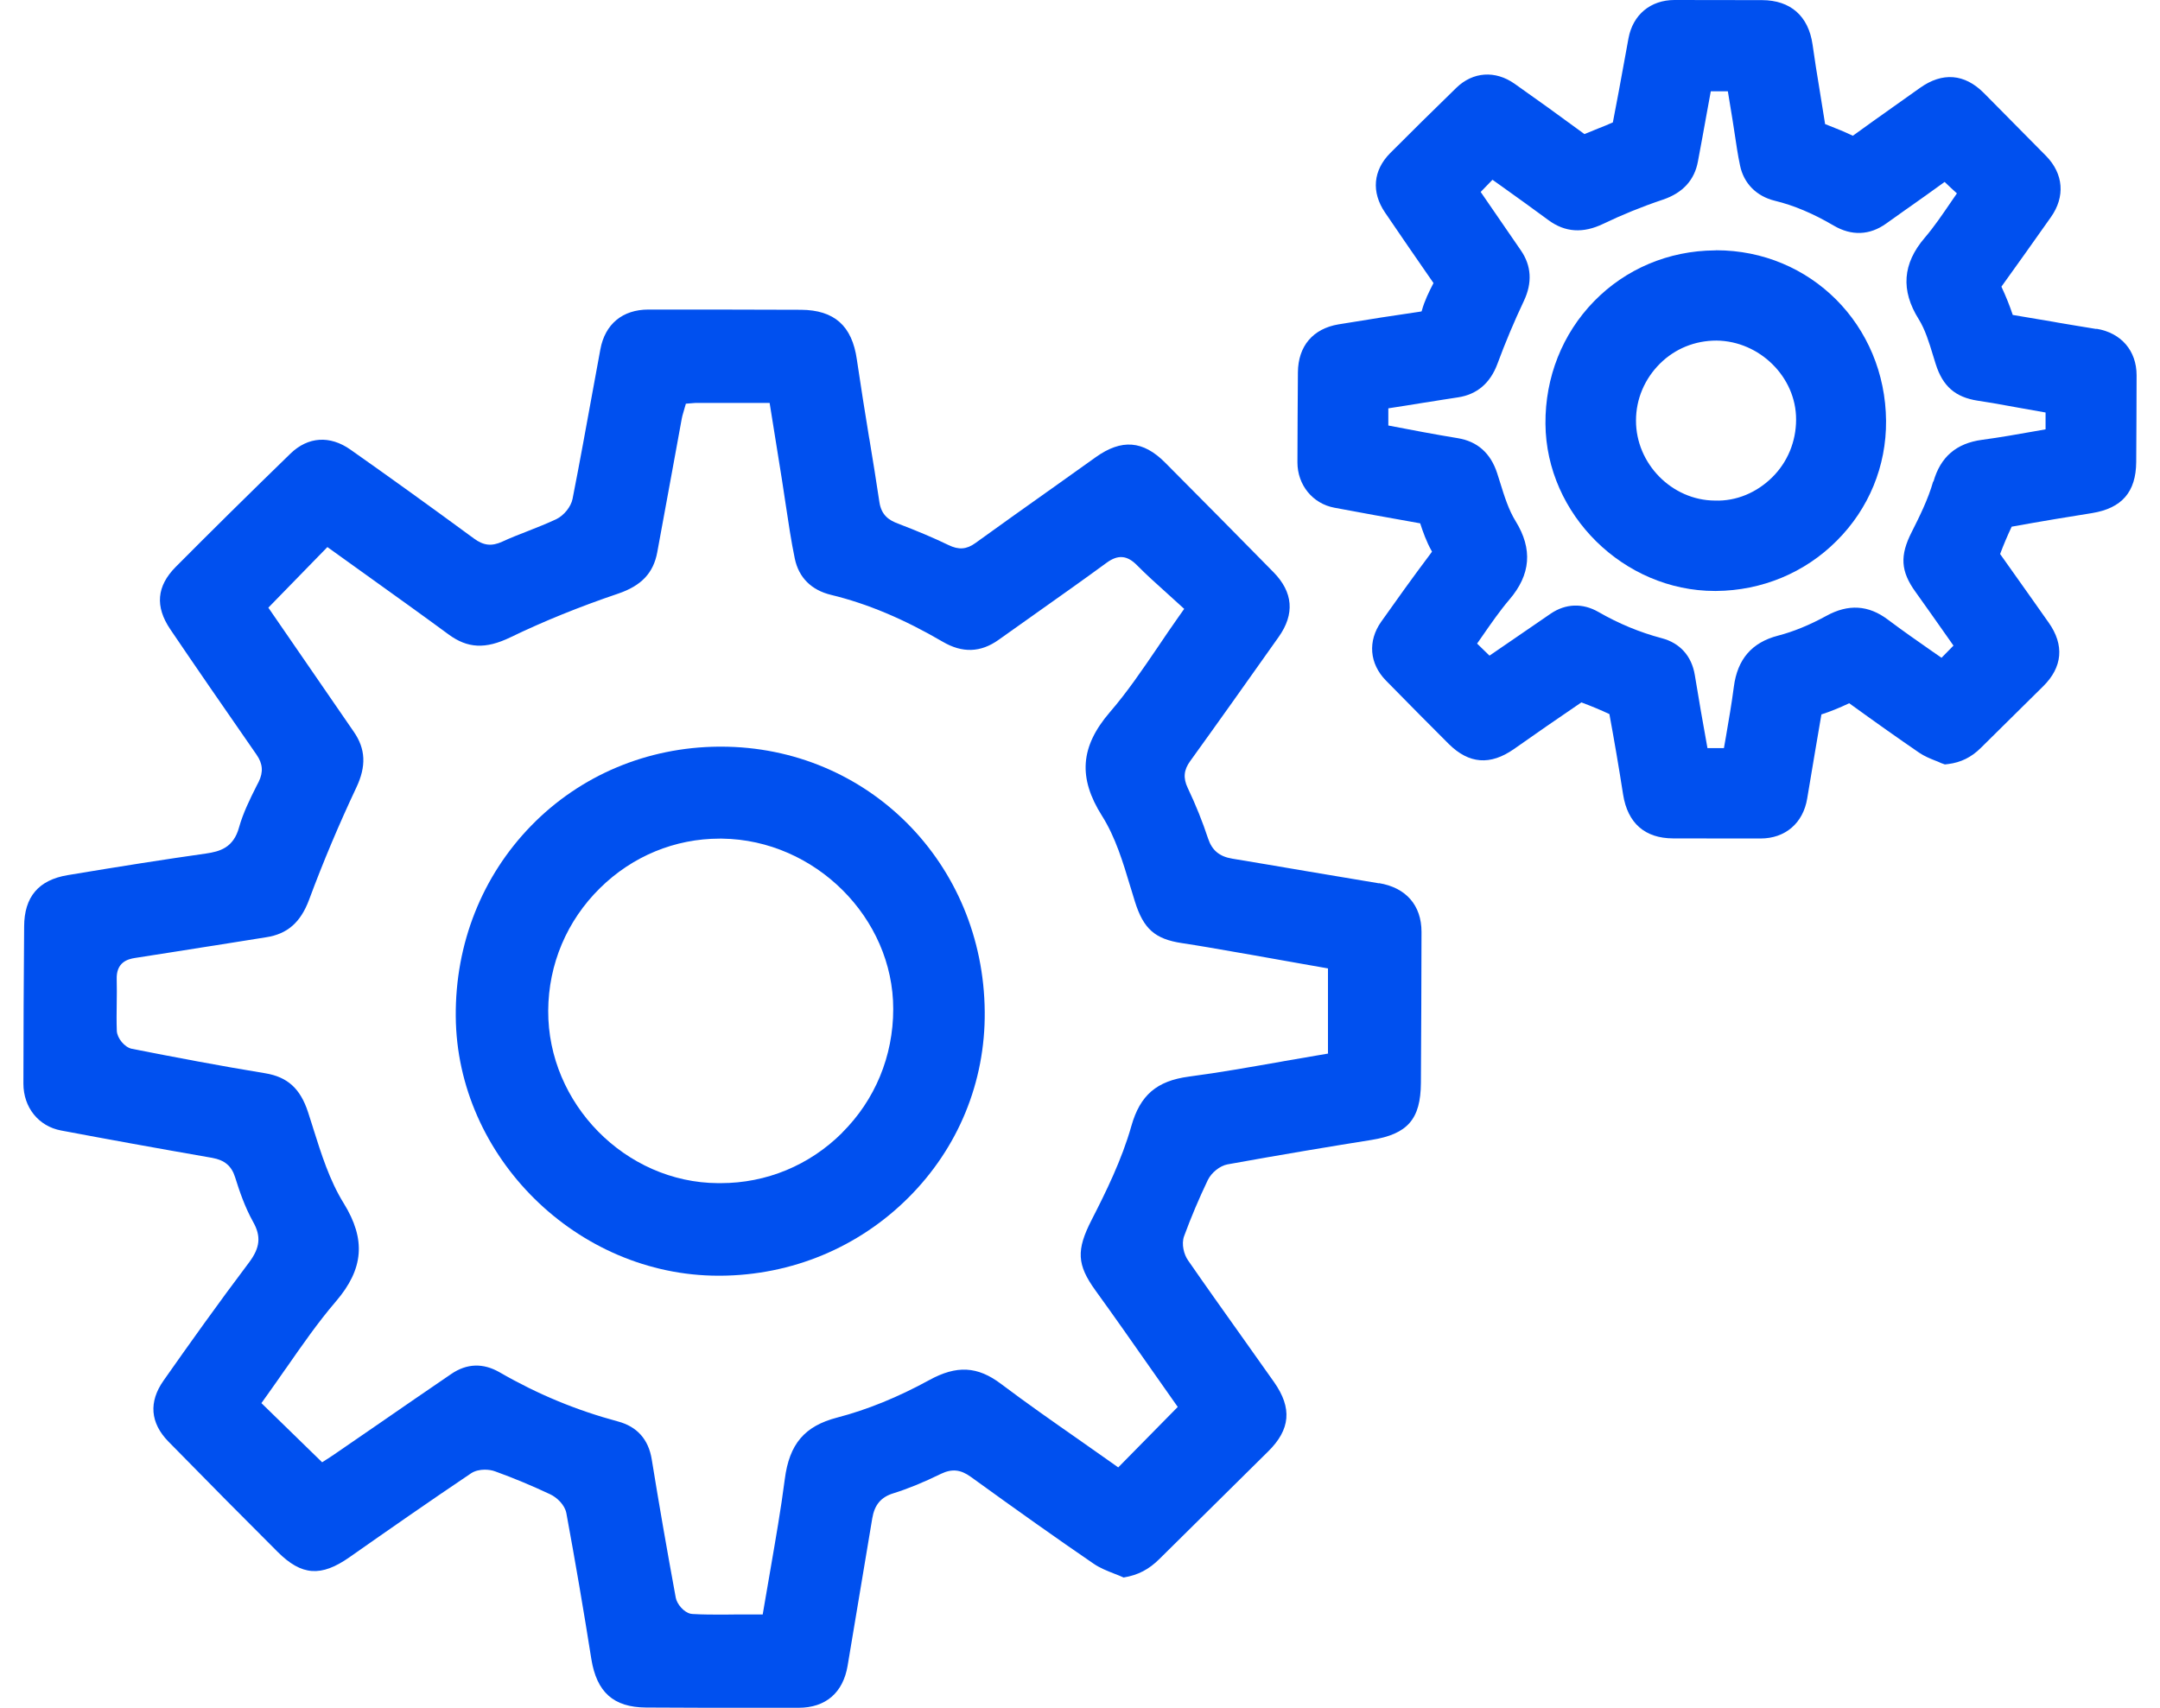 <svg width="86" height="68" viewBox="0 0 86 68" fill="none" xmlns="http://www.w3.org/2000/svg">
<path d="M54.91 35.173C53.984 35.021 53.063 34.864 52.136 34.708L51.942 34.675C50.982 34.513 50.023 34.347 49.063 34.19C48.55 34.105 48.256 33.858 48.099 33.387C47.885 32.736 47.614 32.057 47.287 31.369C47.102 30.979 47.13 30.656 47.391 30.3C48.512 28.747 49.619 27.184 50.726 25.621L50.911 25.36C51.557 24.448 51.486 23.579 50.702 22.781C49.267 21.322 47.833 19.869 46.389 18.42C45.51 17.537 44.655 17.47 43.624 18.206C43.035 18.625 42.447 19.047 41.858 19.465L41.743 19.546C40.775 20.235 39.801 20.923 38.837 21.622C38.485 21.878 38.172 21.902 37.763 21.702C37.193 21.427 36.571 21.161 35.749 20.847C35.412 20.719 35.094 20.529 35.013 19.992C34.889 19.152 34.752 18.316 34.614 17.48L34.604 17.432C34.438 16.411 34.267 15.352 34.115 14.312C33.925 12.972 33.217 12.345 31.892 12.335C29.869 12.326 27.84 12.326 25.817 12.326C24.786 12.326 24.088 12.905 23.903 13.912L23.608 15.518C23.347 16.943 23.081 18.42 22.796 19.864C22.734 20.178 22.454 20.524 22.15 20.672C21.775 20.847 21.39 20.999 21.015 21.147C20.663 21.284 20.321 21.417 19.994 21.569C19.576 21.759 19.253 21.726 18.868 21.441C17.082 20.13 15.472 18.971 13.952 17.902C13.135 17.328 12.265 17.385 11.567 18.059C9.914 19.665 8.418 21.142 6.993 22.576C6.238 23.341 6.167 24.149 6.779 25.056C7.782 26.538 8.907 28.167 10.213 30.048C10.465 30.409 10.489 30.741 10.299 31.131L10.223 31.278C9.952 31.815 9.677 32.376 9.52 32.936C9.297 33.763 8.746 33.905 8.2 33.986C6.585 34.214 4.837 34.489 2.694 34.846C1.535 35.04 0.965 35.71 0.961 36.893C0.946 38.978 0.932 41.063 0.932 43.148C0.932 44.094 1.535 44.849 2.438 45.015C4.248 45.357 6.209 45.713 8.447 46.103C8.945 46.193 9.221 46.426 9.363 46.882C9.534 47.433 9.753 48.069 10.076 48.649C10.403 49.228 10.356 49.679 9.919 50.264C8.694 51.888 7.506 53.555 6.509 54.976C5.915 55.821 5.981 56.657 6.703 57.398C8.352 59.08 9.734 60.476 11.059 61.797C12.009 62.742 12.783 62.799 13.914 62.006C15.453 60.927 17.106 59.773 18.759 58.662C18.911 58.562 19.11 58.519 19.3 58.519C19.452 58.519 19.599 58.543 19.723 58.59C20.473 58.861 21.205 59.17 21.903 59.498C22.179 59.626 22.487 59.925 22.549 60.248C22.905 62.177 23.238 64.124 23.542 66.048C23.756 67.382 24.425 67.981 25.722 67.99C27.133 68 28.544 68 29.954 68H31.792C32.875 68 33.569 67.401 33.749 66.319C33.93 65.226 34.11 64.138 34.296 63.046C34.443 62.186 34.585 61.326 34.728 60.462C34.818 59.92 35.075 59.612 35.569 59.46C36.148 59.279 36.766 59.027 37.464 58.685C37.901 58.476 38.243 58.51 38.651 58.804C40.542 60.172 42.095 61.274 43.548 62.267C43.791 62.433 44.076 62.547 44.38 62.666C44.503 62.713 44.622 62.761 44.736 62.813C45.311 62.718 45.748 62.49 46.17 62.067C47.61 60.642 49.049 59.222 50.488 57.797C51.381 56.918 51.452 56.068 50.73 55.037C50.303 54.429 49.871 53.821 49.438 53.214C48.721 52.206 48.004 51.2 47.301 50.183C47.139 49.955 47.03 49.537 47.144 49.224C47.415 48.483 47.733 47.732 48.089 46.986C48.237 46.687 48.569 46.421 48.868 46.364C50.992 45.979 53.048 45.637 54.602 45.39C56.046 45.158 56.563 44.564 56.573 43.12C56.587 41.115 56.592 39.111 56.597 37.106C56.597 36.047 55.979 35.34 54.901 35.164L54.91 35.173ZM52.877 41.951L52.483 42.018C52.027 42.094 51.576 42.175 51.129 42.251L51.006 42.274C49.809 42.483 48.564 42.707 47.334 42.868C46.052 43.039 45.392 43.609 45.045 44.835C44.665 46.179 44.028 47.471 43.463 48.573C42.846 49.779 42.874 50.359 43.62 51.389C44.356 52.406 45.078 53.437 45.786 54.448L46.892 56.021L44.522 58.429L44.194 58.196C43.786 57.906 43.373 57.617 42.959 57.327C41.938 56.614 40.884 55.878 39.863 55.109C38.922 54.396 38.091 54.353 36.998 54.952C35.749 55.636 34.519 56.135 33.336 56.443C32.035 56.781 31.427 57.493 31.246 58.899C31.094 60.087 30.88 61.293 30.681 62.457C30.6 62.932 30.515 63.412 30.434 63.891L30.367 64.285H29.27C29.113 64.285 28.962 64.29 28.805 64.29C28.392 64.29 27.983 64.29 27.575 64.266L27.503 64.257C27.223 64.2 26.952 63.867 26.905 63.616C26.553 61.702 26.24 59.906 25.95 58.115C25.822 57.313 25.366 56.804 24.606 56.6C22.948 56.154 21.409 55.517 19.894 54.643C19.234 54.263 18.583 54.287 17.965 54.71C16.977 55.384 15.989 56.063 15.006 56.743L13.315 57.906C13.258 57.944 13.197 57.982 13.144 58.02L12.826 58.225L10.408 55.869L10.646 55.536C10.883 55.208 11.111 54.876 11.344 54.543L11.396 54.472C12.018 53.579 12.655 52.658 13.372 51.822C14.484 50.525 14.574 49.352 13.686 47.913C13.12 47.001 12.793 45.951 12.47 44.93L12.456 44.882C12.394 44.683 12.332 44.483 12.265 44.284C11.957 43.343 11.448 42.882 10.56 42.735C8.76 42.441 6.946 42.094 5.25 41.761C4.965 41.704 4.666 41.343 4.651 41.049C4.637 40.683 4.642 40.317 4.647 39.966C4.651 39.633 4.656 39.315 4.647 38.997C4.623 38.332 5.06 38.189 5.388 38.142C6.323 37.999 7.264 37.847 8.2 37.7L8.537 37.648C9.221 37.539 9.91 37.429 10.594 37.32C11.439 37.192 11.966 36.731 12.303 35.834C12.873 34.299 13.51 32.794 14.189 31.354C14.588 30.509 14.56 29.82 14.085 29.136L10.684 24.196L13.035 21.783L14.631 22.928C15.69 23.688 16.787 24.472 17.851 25.255C18.616 25.821 19.329 25.854 20.317 25.379C21.642 24.738 23.086 24.153 24.615 23.636C25.537 23.322 26.017 22.814 26.169 21.987C26.363 20.928 26.558 19.869 26.753 18.81L27.142 16.682C27.157 16.596 27.18 16.511 27.209 16.416L27.308 16.074L27.674 16.045H30.643L31.137 19.128C31.189 19.451 31.237 19.774 31.284 20.097C31.393 20.814 31.498 21.541 31.645 22.244C31.802 22.994 32.301 23.498 33.094 23.688C34.543 24.039 35.991 24.652 37.53 25.55C38.314 26.011 39.046 25.987 39.763 25.474C40.209 25.156 40.656 24.842 41.102 24.524L41.249 24.419C42.176 23.764 43.13 23.089 44.057 22.41C44.508 22.078 44.874 22.106 45.268 22.505C45.639 22.88 46.023 23.227 46.432 23.593L47.149 24.244L46.907 24.586C46.631 24.98 46.365 25.365 46.109 25.749C45.468 26.69 44.879 27.559 44.185 28.362C43.012 29.73 42.917 30.965 43.876 32.485C44.413 33.335 44.712 34.333 45.002 35.297L45.026 35.373C45.078 35.548 45.13 35.724 45.187 35.9C45.529 36.988 45.985 37.391 47.059 37.553C47.752 37.657 48.455 37.781 49.134 37.9L49.842 38.023C50.502 38.137 51.163 38.256 51.823 38.375L52.873 38.56V41.923L52.877 41.951Z" fill="#0050EF"/>
<path d="M28.705 29.73H28.615C25.76 29.753 23.105 30.87 21.148 32.879C19.191 34.888 18.122 37.581 18.146 40.474C18.189 46.07 22.981 50.796 28.61 50.796H28.691C31.526 50.777 34.182 49.67 36.167 47.689C38.153 45.709 39.231 43.082 39.207 40.289C39.16 34.37 34.547 29.73 28.705 29.73ZM33.526 45.11C32.225 46.402 30.515 47.11 28.695 47.11C28.657 47.11 28.624 47.11 28.586 47.11C24.905 47.091 21.808 43.946 21.827 40.241C21.837 38.394 22.568 36.66 23.893 35.358C25.181 34.09 26.872 33.392 28.657 33.392H28.748C32.448 33.44 35.569 36.546 35.564 40.18C35.564 42.056 34.837 43.804 33.526 45.105V45.11Z" fill="#0050EF"/>
<path d="M83.467 13.1C82.963 13.02 82.46 12.934 81.952 12.849L81.767 12.815C81.235 12.725 80.703 12.635 80.137 12.54C80.019 12.179 79.867 11.804 79.686 11.414C80.313 10.545 80.935 9.666 81.553 8.792L81.657 8.645C82.232 7.833 82.161 6.921 81.463 6.208C80.641 5.372 79.814 4.536 78.988 3.705C78.218 2.931 77.335 2.864 76.442 3.501L75.378 4.256C74.846 4.636 74.309 5.011 73.772 5.405C73.459 5.258 73.122 5.116 72.666 4.94C72.594 4.474 72.518 4.009 72.442 3.548C72.347 2.969 72.248 2.365 72.167 1.776C72.005 0.636 71.288 0.009 70.158 0.005C68.999 1.08823e-07 67.835 0 66.671 0C65.717 0 65.013 0.584 64.838 1.525L64.672 2.432C64.524 3.235 64.377 4.061 64.216 4.873C64.03 4.959 63.836 5.035 63.631 5.116C63.456 5.187 63.275 5.258 63.085 5.339C62.064 4.588 61.152 3.933 60.302 3.334C59.532 2.793 58.644 2.855 57.984 3.496C57.034 4.422 56.169 5.272 55.352 6.094C54.668 6.783 54.592 7.647 55.143 8.46C55.713 9.3 56.34 10.212 57.072 11.267V11.276C56.896 11.618 56.72 11.97 56.611 12.364C56.611 12.378 56.601 12.388 56.601 12.397C56.582 12.402 56.54 12.412 56.468 12.421C55.542 12.554 54.531 12.711 53.295 12.915C52.274 13.086 51.685 13.78 51.676 14.825C51.666 16.021 51.661 17.214 51.657 18.411C51.657 19.308 52.26 20.054 53.129 20.216C54.146 20.406 55.252 20.61 56.544 20.838C56.654 21.175 56.791 21.565 56.996 21.93C57.005 21.945 57.01 21.954 57.015 21.964C57.005 21.978 56.991 22.002 56.962 22.04C56.25 22.985 55.566 23.944 54.991 24.757C54.45 25.526 54.521 26.424 55.181 27.098C56.145 28.082 56.943 28.884 57.684 29.625C58.487 30.419 59.333 30.485 60.278 29.825C61.123 29.231 62.035 28.595 62.962 27.968C63.346 28.11 63.722 28.267 64.078 28.433C64.273 29.492 64.458 30.571 64.624 31.639C64.805 32.775 65.489 33.378 66.609 33.383C67.422 33.383 68.229 33.387 69.041 33.387H70.096C71.079 33.387 71.792 32.775 71.953 31.796C72.058 31.174 72.162 30.547 72.267 29.925L72.519 28.447C72.856 28.338 73.217 28.196 73.625 28.001C74.708 28.785 75.596 29.412 76.413 29.972C76.618 30.11 76.836 30.2 77.04 30.281C77.116 30.309 77.188 30.338 77.287 30.385L77.435 30.438L77.563 30.423C78.066 30.362 78.494 30.153 78.869 29.777C79.691 28.96 80.517 28.148 81.344 27.331C82.123 26.566 82.199 25.683 81.567 24.79C81.32 24.438 81.073 24.092 80.826 23.74C80.422 23.17 80.019 22.605 79.634 22.059C79.772 21.693 79.928 21.322 80.095 20.971C81.277 20.757 82.422 20.567 83.296 20.43C84.484 20.235 85.044 19.589 85.053 18.396C85.063 17.247 85.063 16.098 85.068 14.943C85.068 13.965 84.455 13.252 83.472 13.091L83.467 13.1ZM76.969 19.171C76.77 19.874 76.423 20.572 76.119 21.175C75.634 22.12 75.672 22.747 76.266 23.569C76.684 24.153 77.097 24.738 77.52 25.341L77.777 25.707L77.302 26.191C77.173 26.101 77.045 26.011 76.917 25.925C76.337 25.521 75.739 25.103 75.164 24.671C74.395 24.092 73.592 24.039 72.713 24.524C72.053 24.885 71.407 25.151 70.785 25.312C69.749 25.583 69.174 26.248 69.032 27.35C68.947 28.01 68.828 28.69 68.714 29.355C68.69 29.497 68.666 29.644 68.638 29.787C68.415 29.787 68.196 29.787 67.982 29.787C67.797 28.78 67.635 27.825 67.479 26.88C67.355 26.125 66.89 25.602 66.163 25.412C65.275 25.175 64.453 24.833 63.641 24.367C63.014 24.006 62.335 24.03 61.741 24.434C61.209 24.795 60.682 25.16 60.15 25.526L59.304 26.106L58.81 25.626C58.867 25.545 58.924 25.46 58.986 25.374L59.019 25.327C59.361 24.833 59.713 24.324 60.097 23.873C60.948 22.88 61.028 21.859 60.344 20.752C60.069 20.311 59.893 19.75 59.727 19.213L59.608 18.838C59.347 18.04 58.82 17.575 58.041 17.447C57.105 17.294 56.164 17.114 55.276 16.943C55.276 16.834 55.276 16.72 55.276 16.601C55.276 16.487 55.276 16.373 55.276 16.259C55.746 16.188 56.212 16.112 56.682 16.036L56.844 16.012C57.247 15.945 57.646 15.884 58.05 15.822C58.805 15.708 59.333 15.257 59.618 14.492C59.936 13.632 60.292 12.787 60.672 11.984C61.014 11.262 60.976 10.583 60.553 9.97L58.953 7.643L59.423 7.158L59.817 7.438C60.42 7.871 61.047 8.317 61.655 8.768C62.316 9.253 63.028 9.3 63.836 8.911C64.567 8.559 65.365 8.232 66.215 7.947C66.999 7.681 67.465 7.172 67.602 6.431C67.721 5.804 67.835 5.173 67.949 4.541L68.115 3.634H68.794L68.98 4.769C69.008 4.949 69.037 5.135 69.065 5.32C69.127 5.733 69.189 6.165 69.279 6.588C69.426 7.301 69.93 7.814 70.666 7.994C71.426 8.179 72.191 8.502 73.008 8.982C73.72 9.4 74.442 9.372 75.098 8.901C75.364 8.711 75.63 8.521 75.9 8.331L75.948 8.298C76.428 7.961 76.922 7.609 77.425 7.244C77.582 7.396 77.743 7.543 77.914 7.7C77.838 7.809 77.762 7.923 77.686 8.032C77.335 8.545 77.007 9.03 76.637 9.462C75.748 10.497 75.672 11.561 76.394 12.711C76.646 13.115 76.808 13.637 76.96 14.14L77.069 14.492C77.349 15.38 77.848 15.817 78.746 15.955C79.14 16.012 79.539 16.083 79.924 16.154L80.323 16.226C80.698 16.292 81.068 16.359 81.444 16.425V17.095C81.292 17.123 81.14 17.147 80.988 17.176C80.346 17.29 79.624 17.418 78.912 17.513C77.891 17.651 77.259 18.192 76.979 19.18L76.969 19.171Z" fill="#0050EF"/>
<path d="M68.329 9.97H68.272C66.434 9.984 64.724 10.706 63.465 11.998C62.206 13.29 61.517 15.024 61.532 16.877C61.56 20.486 64.648 23.531 68.277 23.531H68.324C70.148 23.517 71.858 22.809 73.131 21.531C74.409 20.254 75.107 18.558 75.093 16.758C75.064 12.948 72.091 9.965 68.324 9.965L68.329 9.97ZM71.511 16.706C71.511 17.579 71.174 18.396 70.566 19C69.949 19.612 69.132 19.964 68.272 19.931C66.567 19.921 65.132 18.463 65.137 16.744C65.137 15.884 65.484 15.081 66.096 14.473C66.695 13.884 67.479 13.561 68.343 13.561C70.063 13.58 71.516 15.019 71.511 16.701V16.706Z" fill="#0050EF"/>
</svg>

